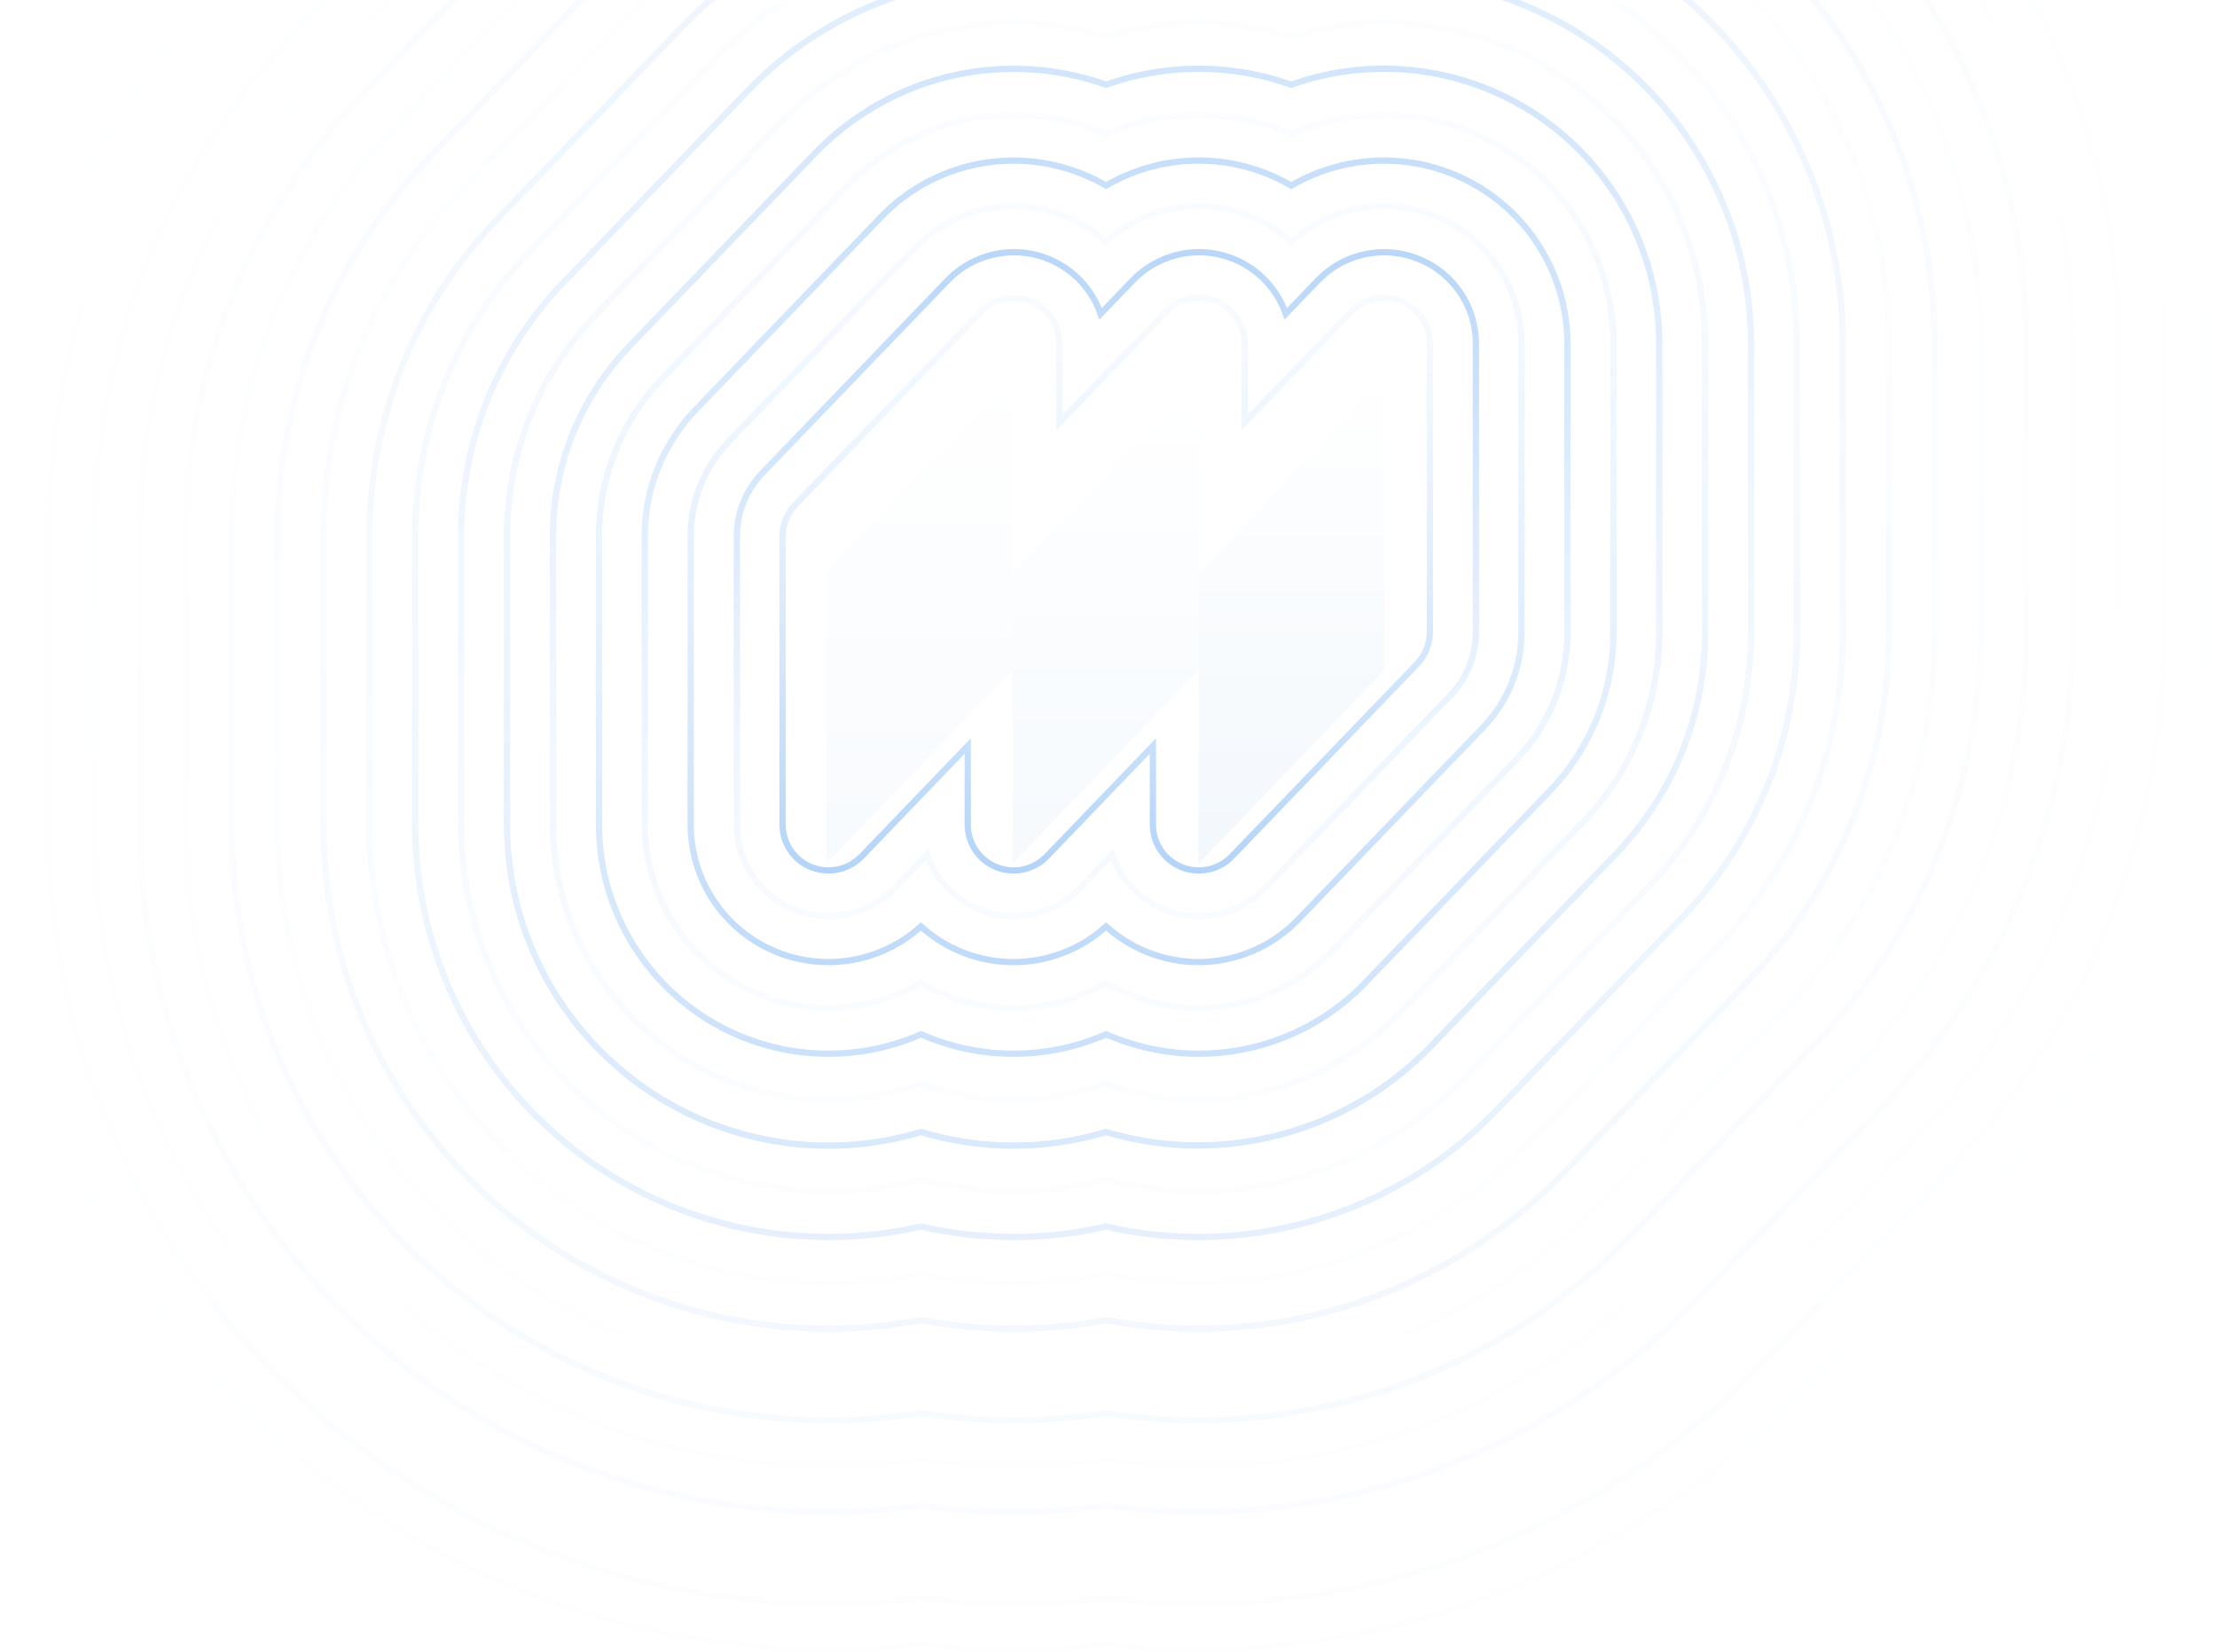 <svg width="353" height="263" viewBox="0 0 353 263" fill="none" xmlns="http://www.w3.org/2000/svg">
    <g style="mix-blend-mode:luminosity" opacity="0.5">
        <g clip-path="url(#clip0_2498_61)">
            <path opacity="0.01" d="M190.875 262.642C185.942 262.643 181.013 262.365 176.112 261.811C166.316 262.915 156.427 262.915 146.631 261.811C141.734 262.358 136.811 262.633 131.883 262.635C96.995 262.635 63.535 248.799 38.865 224.169C14.195 199.54 0.336 166.136 0.336 131.305V85.405C0.274 51.485 13.419 18.869 36.994 -5.556L66.46 -36.2C80.454 -50.768 97.625 -61.917 116.638 -68.779C135.651 -75.642 155.993 -78.033 176.083 -75.767C185.878 -76.876 195.768 -76.876 205.564 -75.767C210.461 -76.316 215.384 -76.594 220.312 -76.599C237.587 -76.599 254.693 -73.202 270.653 -66.602C286.613 -60.002 301.114 -50.328 313.33 -38.133C325.545 -25.938 335.235 -11.46 341.845 4.474C348.456 20.407 351.859 37.485 351.859 54.732V100.697C351.92 134.574 338.806 167.15 315.281 191.563L285.786 222.251C273.485 234.992 258.745 245.133 242.44 252.072C226.135 259.011 208.599 262.605 190.875 262.642Z" stroke="url(#paint0_linear_2498_61)" stroke-miterlimit="10"/>
            <path opacity="0.02" d="M190.875 255.346C185.951 255.342 181.031 255.05 176.141 254.471C171.247 255.05 166.322 255.342 161.393 255.346C156.469 255.346 151.55 255.053 146.66 254.471C129.224 256.552 111.544 254.919 94.787 249.68C78.029 244.442 62.574 235.716 49.441 224.078C36.307 212.441 25.794 198.156 18.595 182.166C11.396 166.175 7.673 148.843 7.674 131.312V85.405C7.605 53.357 20.022 22.538 42.3 -0.537L71.759 -31.18C83.374 -43.217 97.296 -52.797 112.696 -59.351C128.096 -65.906 144.66 -69.3 161.401 -69.332C166.325 -69.327 171.244 -69.035 176.134 -68.456C181.029 -69.035 185.953 -69.327 190.882 -69.332C195.806 -69.328 200.726 -69.034 205.615 -68.449C223.05 -70.53 240.729 -68.898 257.485 -63.66C274.242 -58.422 289.696 -49.697 302.829 -38.061C315.962 -26.425 326.475 -12.142 333.676 3.846C340.876 19.835 344.6 37.165 344.602 54.695V100.661C344.661 132.681 332.259 163.472 310.012 186.536L280.509 217.18C268.895 229.217 254.975 238.799 239.576 245.355C224.177 251.912 207.615 255.31 190.875 255.346Z" stroke="url(#paint1_linear_2498_61)" stroke-miterlimit="10"/>
            <path opacity="0.03" d="M190.875 248.05C185.939 248.05 181.008 247.738 176.112 247.116C166.325 248.362 156.418 248.362 146.631 247.116C130.165 249.202 113.443 247.764 97.577 242.899C81.711 238.033 67.064 229.851 54.611 218.896C42.157 207.942 32.182 194.466 25.35 179.364C18.517 164.263 14.982 147.883 14.982 131.312V85.405C14.926 55.255 26.611 26.264 47.569 4.556L77.035 -26.087C89.663 -39.244 105.203 -49.264 122.408 -55.346C139.613 -61.427 158.005 -63.401 176.112 -61.109C185.9 -62.354 195.806 -62.354 205.593 -61.109C210.485 -61.729 215.41 -62.041 220.341 -62.043C251.353 -62.043 281.095 -49.744 303.024 -27.851C324.952 -5.958 337.272 23.734 337.272 54.695V100.661C337.326 130.788 325.661 159.759 304.736 181.466L275.24 212.146C264.306 223.47 251.203 232.485 236.71 238.653C222.217 244.82 206.63 248.016 190.875 248.05Z" stroke="url(#paint2_linear_2498_61)" stroke-miterlimit="10"/>
            <path opacity="0.04" d="M190.875 240.754C185.937 240.753 181.005 240.421 176.112 239.762C166.33 241.085 156.413 241.085 146.631 239.762C141.743 240.42 136.816 240.751 131.883 240.754C102.809 240.754 74.927 229.224 54.368 208.699C33.81 188.175 22.261 160.338 22.261 131.312V85.405C22.209 57.139 33.163 29.959 52.809 9.605L82.275 -21.039C94.229 -33.487 108.959 -42.939 125.266 -48.624C141.573 -54.31 158.995 -56.068 176.112 -53.755C181 -54.413 185.927 -54.744 190.86 -54.747C195.788 -54.745 200.71 -54.411 205.593 -53.747C221.094 -55.851 236.866 -54.619 251.85 -50.133C266.834 -45.647 280.683 -38.012 292.466 -27.739C304.25 -17.467 313.694 -4.796 320.166 9.423C326.637 23.641 329.985 39.078 329.985 54.695V100.661C330.038 128.914 319.093 156.083 299.459 176.431L269.964 207.119C259.711 217.731 247.427 226.176 233.84 231.954C220.254 237.733 205.642 240.725 190.875 240.754Z" stroke="url(#paint3_linear_2498_61)" stroke-miterlimit="10"/>
            <path opacity="0.05" d="M190.875 233.458C185.934 233.458 181.001 233.102 176.112 232.393C166.337 233.813 156.406 233.813 146.631 232.393C132.104 234.501 117.292 233.464 103.202 229.351C89.112 225.239 76.074 218.148 64.972 208.559C53.87 198.97 44.965 187.109 38.861 173.78C32.758 160.452 29.598 145.968 29.598 131.312V85.405C29.538 59.015 39.759 33.636 58.1 14.632L87.566 -16.012C98.839 -27.744 112.754 -36.62 128.155 -41.903C143.556 -47.186 159.997 -48.723 176.112 -46.385C185.888 -47.806 195.818 -47.806 205.593 -46.385C210.477 -47.093 215.406 -47.449 220.341 -47.451C247.477 -47.451 273.501 -36.689 292.688 -17.533C311.876 1.623 322.655 27.605 322.655 54.695V100.661C322.701 127.033 312.482 152.391 294.154 171.382L264.658 202.063C255.094 211.964 243.634 219.846 230.959 225.239C218.284 230.632 204.653 233.427 190.875 233.458Z" stroke="url(#paint4_linear_2498_61)" stroke-miterlimit="10"/>
            <path opacity="0.06" d="M190.875 226.162C185.932 226.161 180.996 225.778 176.112 225.016C166.345 226.544 156.398 226.544 146.631 225.016C141.752 225.777 136.821 226.16 131.883 226.162C106.686 226.162 82.521 216.169 64.704 198.381C46.886 180.593 36.877 156.468 36.877 131.312V85.405C36.84 60.917 46.334 37.372 63.355 19.739L92.821 -10.904C103.416 -21.935 116.526 -30.244 131.033 -35.124C145.539 -40.004 161.013 -41.309 176.134 -38.929C185.901 -40.466 195.848 -40.466 205.615 -38.929C219.166 -41.055 233.017 -40.226 246.217 -36.499C259.416 -32.772 271.651 -26.236 282.08 -17.34C292.508 -8.444 300.884 2.601 306.63 15.036C312.377 27.471 315.358 41.001 315.369 54.695V100.661C315.413 125.146 305.927 148.691 288.914 166.326L259.425 196.992C250.542 206.195 239.895 213.519 228.119 218.531C216.342 223.542 203.676 226.137 190.875 226.162Z" stroke="url(#paint5_linear_2498_61)" stroke-miterlimit="10"/>
            <path opacity="0.08" d="M190.875 218.866C185.927 218.868 180.989 218.45 176.112 217.618C166.355 219.277 156.388 219.277 146.631 217.618C130.628 220.331 114.185 218.563 99.128 212.511C82.869 206.035 68.936 194.828 59.14 180.345C49.343 165.863 44.135 148.773 44.192 131.297V85.405C44.156 62.773 52.938 41.014 68.682 24.73L98.156 -5.914C108.062 -16.224 120.346 -23.957 133.935 -28.436C147.523 -32.915 162.004 -34.005 176.112 -31.611C185.868 -33.274 195.837 -33.274 205.593 -31.611C210.466 -32.438 215.399 -32.855 220.341 -32.858C243.6 -32.858 265.906 -23.634 282.353 -7.215C298.799 9.205 308.039 31.475 308.039 54.695V100.661C308.087 123.262 299.341 144.998 283.644 161.285L254.149 191.928C245.95 200.425 236.123 207.188 225.253 211.815C214.383 216.443 202.692 218.841 190.875 218.866Z" stroke="url(#paint6_linear_2498_61)" stroke-miterlimit="10"/>
            <path opacity="0.1" d="M190.875 211.57C185.923 211.569 180.981 211.115 176.112 210.212C166.369 212.022 156.374 212.022 146.631 210.212C141.767 211.113 136.83 211.567 131.883 211.57C110.562 211.57 90.115 203.114 75.039 188.063C59.963 173.011 51.493 152.598 51.493 131.312V85.405C51.455 64.677 59.49 44.745 73.9 29.823L103.367 -0.821C112.599 -10.432 124.082 -17.598 136.78 -21.674C149.478 -25.749 162.992 -26.607 176.105 -24.169C185.848 -25.983 195.843 -25.983 205.586 -24.169C217.191 -26.335 229.133 -25.923 240.561 -22.962C251.989 -20 262.623 -14.562 271.708 -7.034C280.792 0.495 288.105 9.929 293.125 20.598C298.145 31.266 300.749 42.908 300.753 54.695V100.661C300.777 121.363 292.752 141.266 278.368 156.177L248.872 186.857C241.358 194.648 232.352 200.851 222.388 205.096C212.425 209.342 201.708 211.543 190.875 211.57Z" stroke="url(#paint7_linear_2498_61)" stroke-miterlimit="10"/>
            <path opacity="0.15" d="M190.875 204.273C185.927 204.285 180.99 203.796 176.141 202.814C166.416 204.808 156.386 204.808 146.66 202.814C136.035 205 125.055 204.796 114.518 202.218C103.981 199.641 94.151 194.753 85.741 187.91C77.332 181.067 70.554 172.441 65.899 162.658C61.245 152.875 58.83 142.179 58.831 131.349V85.405C58.795 66.56 66.099 48.44 79.198 34.872L108.672 4.228C117.222 -4.672 127.893 -11.264 139.686 -14.931C151.48 -18.598 164.012 -19.221 176.112 -16.741C185.837 -18.741 195.868 -18.741 205.593 -16.741C216.218 -18.927 227.197 -18.723 237.734 -16.146C248.27 -13.568 258.1 -8.681 266.509 -1.839C274.919 5.002 281.697 13.627 286.352 23.41C291.007 33.192 293.422 43.887 293.423 54.717V100.683C293.455 119.518 286.16 137.631 273.077 151.201L243.581 181.845C236.75 188.919 228.564 194.55 219.509 198.403C210.455 202.256 200.717 204.252 190.875 204.273Z" stroke="url(#paint8_linear_2498_61)" stroke-miterlimit="10"/>
            <path opacity="0.2" d="M190.875 196.977C185.906 196.98 180.954 196.42 176.112 195.306C166.411 197.529 156.332 197.529 146.631 195.306C141.793 196.412 136.846 196.97 131.883 196.97C123.246 196.97 114.693 195.271 106.713 191.971C98.733 188.671 91.482 183.835 85.374 177.737C79.267 171.639 74.422 164.401 71.116 156.434C67.811 148.467 66.11 139.928 66.11 131.305V85.405C66.077 68.446 72.65 52.138 84.439 39.928L113.912 9.284C121.784 1.079 131.653 -4.946 142.555 -8.204C153.458 -11.461 165.02 -11.838 176.112 -9.299C185.813 -11.526 195.893 -11.526 205.593 -9.299C215.232 -11.513 225.248 -11.528 234.893 -9.344C244.539 -7.159 253.567 -2.83 261.306 3.32C269.044 9.47 275.294 17.283 279.589 26.178C283.884 35.073 286.115 44.821 286.115 54.695V100.661C286.146 117.613 279.579 133.914 267.8 146.123L238.305 176.767C232.159 183.137 224.794 188.209 216.646 191.681C208.498 195.153 199.734 196.954 190.875 196.977Z" stroke="url(#paint9_linear_2498_61)" stroke-miterlimit="10"/>
            <path opacity="0.25" d="M190.875 189.681C185.894 189.685 180.932 189.052 176.112 187.799C166.446 190.309 156.297 190.309 146.631 187.799C137.985 190.049 128.938 190.291 120.184 188.506C111.43 186.721 103.202 182.956 96.132 177.502C89.063 172.047 83.339 165.048 79.402 157.041C75.464 149.034 73.417 140.232 73.418 131.312V85.405C73.39 70.328 79.234 55.831 89.715 44.977L119.189 14.333C126.39 6.847 135.46 1.414 145.464 -1.408C155.468 -4.229 166.045 -4.336 176.105 -1.718C185.771 -4.228 195.92 -4.228 205.586 -1.718C214.232 -3.969 223.279 -4.21 232.033 -2.425C240.787 -0.64 249.015 3.124 256.085 8.578C263.154 14.033 268.878 21.032 272.815 29.04C276.753 37.047 278.8 45.848 278.799 54.768V100.734C278.828 115.804 272.99 130.295 262.517 141.147L233.028 171.827C227.556 177.468 221.005 181.955 213.765 185.021C206.524 188.088 198.74 189.673 190.875 189.681Z" stroke="url(#paint10_linear_2498_61)" stroke-miterlimit="10"/>
            <path opacity="0.3" d="M190.875 182.385C185.876 182.403 180.901 181.685 176.112 180.254C166.498 183.143 156.245 183.143 146.631 180.254C138.992 182.551 130.921 183.031 123.063 181.658C115.205 180.285 107.778 177.096 101.374 172.346C94.971 167.597 89.768 161.418 86.183 154.303C82.598 147.188 80.729 139.335 80.726 131.37V85.405C80.693 72.2 85.81 59.501 94.992 49.996L124.465 19.353C130.988 12.562 139.262 7.702 148.375 5.309C157.489 2.915 167.087 3.082 176.112 5.789C185.726 2.901 195.979 2.901 205.593 5.789C213.232 3.493 221.303 3.013 229.161 4.386C237.019 5.759 244.446 8.948 250.85 13.697C257.254 18.447 262.456 24.626 266.041 31.741C269.626 38.856 271.495 46.709 271.498 54.673V100.639C271.522 113.825 266.415 126.505 257.255 136.003L227.766 166.647C222.987 171.604 217.258 175.552 210.921 178.255C204.583 180.959 197.766 182.363 190.875 182.385Z" stroke="url(#paint11_linear_2498_61)" stroke-miterlimit="10"/>
            <path opacity="0.35" d="M190.875 175.089C185.843 175.097 180.849 174.236 176.112 172.542C166.582 175.938 156.169 175.938 146.638 172.542C140.02 174.902 132.932 175.639 125.969 174.692C119.006 173.744 112.373 171.14 106.63 167.099C100.886 163.057 96.199 157.696 92.964 151.468C89.729 145.241 88.041 138.328 88.041 131.312V85.405C88.021 74.097 92.402 63.225 100.261 55.082L129.742 24.438C135.592 18.346 143.081 14.071 151.308 12.129C159.535 10.188 168.149 10.662 176.112 13.494C185.644 10.094 196.061 10.094 205.593 13.494C212.21 11.135 219.299 10.397 226.261 11.344C233.223 12.291 239.855 14.895 245.599 18.936C251.343 22.976 256.03 28.336 259.265 34.563C262.5 40.79 264.19 47.702 264.19 54.717V100.683C264.212 111.985 259.833 122.853 251.978 130.991L222.49 161.671C218.387 165.906 213.475 169.275 208.045 171.58C202.614 173.885 196.775 175.078 190.875 175.089Z" stroke="url(#paint12_linear_2498_61)" stroke-miterlimit="10"/>
            <path opacity="0.4" d="M190.875 167.793C186.196 167.796 181.561 166.9 177.223 165.151C176.858 165.006 176.492 164.852 176.134 164.692C171.673 166.655 166.863 167.707 161.988 167.786C157.113 167.865 152.272 166.969 147.749 165.151C147.384 165.006 147.018 164.852 146.653 164.692C141.091 167.14 135.005 168.164 128.946 167.671C122.887 167.179 117.047 165.185 111.955 161.87C106.863 158.556 102.68 154.025 99.784 148.69C96.888 143.354 95.372 137.381 95.371 131.312V85.405C95.354 75.982 99.007 66.921 105.559 60.138L135.033 29.494C140.083 24.241 146.592 20.616 153.723 19.087C160.854 17.558 168.28 18.195 175.045 20.914C175.41 21.06 175.776 21.213 176.134 21.374C180.596 19.41 185.407 18.357 190.284 18.278C195.16 18.199 200.002 19.095 204.526 20.914L205.622 21.374C211.185 18.926 217.271 17.902 223.329 18.394C229.388 18.887 235.228 20.881 240.32 24.195C245.412 27.51 249.596 32.04 252.491 37.376C255.387 42.712 256.904 48.685 256.904 54.754V100.719C256.919 110.137 253.272 119.193 246.731 125.979L217.242 156.622C213.82 160.152 209.723 162.959 205.194 164.878C200.664 166.797 195.795 167.788 190.875 167.793Z" stroke="url(#paint13_linear_2498_61)" stroke-miterlimit="10"/>
            <path opacity="0.45" d="M190.875 160.497C185.687 160.496 180.593 159.121 176.112 156.513C171.639 159.121 166.552 160.495 161.372 160.495C156.191 160.495 151.104 159.121 146.631 156.513C142.189 159.102 137.142 160.476 131.999 160.495C126.855 160.514 121.798 159.178 117.337 156.621C112.876 154.065 109.17 150.378 106.593 145.935C104.015 141.491 102.658 136.447 102.658 131.312V85.405C102.643 77.867 105.565 70.62 110.806 65.194L140.28 34.551C144.32 30.348 149.527 27.448 155.232 26.224C160.937 25.001 166.877 25.509 172.29 27.685C173.611 28.212 174.891 28.836 176.119 29.553C179.968 27.306 184.281 25.97 188.728 25.646C193.175 25.322 197.636 26.02 201.771 27.685C203.092 28.212 204.372 28.836 205.601 29.553C210.042 26.963 215.09 25.59 220.233 25.571C225.376 25.552 230.434 26.888 234.894 29.445C239.355 32.001 243.061 35.687 245.639 40.131C248.216 44.575 249.573 49.619 249.574 54.754V100.719C249.585 108.255 246.666 115.5 241.432 120.93L211.944 151.573C209.21 154.393 205.935 156.636 202.316 158.169C198.697 159.702 194.806 160.493 190.875 160.497Z" stroke="url(#paint14_linear_2498_61)" stroke-miterlimit="10"/>
            <path opacity="0.5" d="M190.875 153.2C188.07 153.204 185.29 152.666 182.689 151.617C180.273 150.647 178.046 149.259 176.112 147.517C172.077 151.175 166.822 153.202 161.372 153.202C155.921 153.202 150.666 151.175 146.631 147.517C143.487 150.365 139.583 152.241 135.391 152.916C131.2 153.591 126.903 153.037 123.021 151.321C119.139 149.605 115.84 146.801 113.524 143.249C111.208 139.697 109.974 135.55 109.973 131.312V85.405C109.963 79.751 112.154 74.315 116.083 70.243L145.564 39.6C149.509 35.481 154.908 33.061 160.613 32.854C166.317 32.647 171.878 34.669 176.112 38.491C180.154 34.844 185.405 32.82 190.853 32.807C196.301 32.818 201.552 34.842 205.593 38.491C209.635 34.844 214.886 32.82 220.334 32.807C226.149 32.807 231.725 35.113 235.837 39.218C239.948 43.323 242.258 48.89 242.258 54.695V100.661C242.268 106.312 240.077 111.746 236.149 115.815L206.668 146.459C204.622 148.581 202.169 150.272 199.456 151.43C196.743 152.588 193.825 153.19 190.875 153.2Z" stroke="url(#paint15_linear_2498_61)" stroke-miterlimit="10"/>
            <path opacity="0.55" d="M190.875 145.904C187.835 145.906 184.87 144.962 182.393 143.203C179.916 141.444 178.05 138.958 177.055 136.091L171.939 141.417C170.573 142.833 168.935 143.96 167.123 144.731C165.311 145.502 163.363 145.901 161.393 145.904C158.362 145.892 155.408 144.942 152.94 143.185C150.471 141.427 148.609 138.949 147.61 136.091L142.495 141.417C141.127 142.833 139.488 143.96 137.675 144.731C135.862 145.502 133.912 145.901 131.942 145.904C128.065 145.904 124.347 144.367 121.606 141.63C118.865 138.894 117.325 135.182 117.325 131.312V85.405C117.318 81.635 118.78 78.011 121.403 75.3L150.877 44.656C152.244 43.239 153.883 42.111 155.696 41.339C157.509 40.566 159.459 40.166 161.43 40.161C164.468 40.161 167.431 41.106 169.907 42.865C172.382 44.623 174.247 47.109 175.242 49.975L180.358 44.648C181.728 43.234 183.367 42.109 185.18 41.338C186.992 40.567 188.941 40.167 190.911 40.161C193.949 40.161 196.912 41.106 199.388 42.865C201.863 44.623 203.728 47.109 204.724 49.975L209.839 44.648C211.86 42.548 214.463 41.098 217.316 40.487C220.168 39.876 223.138 40.131 225.844 41.219C228.554 42.299 230.875 44.167 232.508 46.58C234.141 48.993 235.01 51.841 235.001 54.754V100.719C234.984 104.46 233.524 108.051 230.923 110.744L201.435 141.388C200.069 142.811 198.43 143.944 196.616 144.72C194.801 145.496 192.849 145.899 190.875 145.904Z" stroke="url(#paint16_linear_2498_61)" stroke-miterlimit="10"/>
            <path opacity="0.6" d="M131.912 138.608C130.979 138.606 130.054 138.428 129.186 138.083C127.833 137.54 126.673 136.605 125.857 135.398C125.04 134.191 124.604 132.768 124.604 131.312V85.405C124.604 83.52 125.335 81.708 126.643 80.349L156.124 49.705C157.134 48.656 158.435 47.932 159.86 47.627C161.284 47.322 162.768 47.448 164.12 47.991C165.472 48.534 166.63 49.468 167.447 50.673C168.263 51.878 168.7 53.299 168.702 54.754V67.281L185.613 49.654C186.295 48.943 187.114 48.378 188.021 47.992C188.928 47.605 189.903 47.406 190.889 47.406C192.827 47.406 194.686 48.175 196.057 49.543C197.427 50.912 198.197 52.767 198.197 54.703V67.237L215.087 49.654C215.769 48.943 216.588 48.378 217.495 47.992C218.401 47.605 219.377 47.406 220.363 47.406C222.301 47.406 224.16 48.175 225.531 49.543C226.901 50.912 227.671 52.767 227.671 54.703V100.668C227.669 102.551 226.939 104.36 225.632 105.717L196.151 136.361C195.142 137.412 193.84 138.138 192.414 138.445C190.988 138.752 189.503 138.626 188.15 138.083C186.796 137.54 185.636 136.605 184.819 135.398C184.003 134.191 183.566 132.768 183.566 131.312V118.785L166.67 136.361C165.988 137.071 165.169 137.637 164.262 138.023C163.355 138.409 162.379 138.608 161.393 138.608C160.46 138.606 159.535 138.428 158.668 138.083C157.314 137.54 156.155 136.605 155.338 135.398C154.521 134.191 154.085 132.768 154.085 131.312V118.785L137.189 136.361C136.507 137.071 135.687 137.637 134.781 138.023C133.874 138.409 132.898 138.608 131.912 138.608Z" stroke="url(#paint17_linear_2498_61)" stroke-miterlimit="10"/>
        </g>
        <g filter="url(#filter0_di_2498_61)">
            <path d="M190.824 85.311L220.455 54.443V100.683L190.824 131.557V85.311Z" fill="url(#paint18_linear_2498_61)"/>
            <path opacity="0.8" d="M161.199 85.311L190.824 54.443V100.683L161.199 131.557V85.311Z" fill="url(#paint19_linear_2498_61)"/>
            <path opacity="0.6" d="M131.576 85.311L161.201 54.443V100.683L131.576 131.557V85.311Z" fill="url(#paint20_linear_2498_61)"/>
        </g>
    </g>
    <defs>
        <filter id="filter0_di_2498_61" x="126.576" y="51.443" width="98.879" height="87.114" filterUnits="userSpaceOnUse" color-interpolation-filters="sRGB">
            <feFlood flood-opacity="0" result="BackgroundImageFix"/>
            <feColorMatrix in="SourceAlpha" type="matrix" values="0 0 0 0 0 0 0 0 0 0 0 0 0 0 0 0 0 0 127 0" result="hardAlpha"/>
            <feOffset dy="2"/>
            <feGaussianBlur stdDeviation="2.5"/>
            <feComposite in2="hardAlpha" operator="out"/>
            <feColorMatrix type="matrix" values="0 0 0 0 0.004 0 0 0 0 0.431 0 0 0 0 0.906 0 0 0 0.3 0"/>
            <feBlend mode="normal" in2="BackgroundImageFix" result="effect1_dropShadow_2498_61"/>
            <feBlend mode="normal" in="SourceGraphic" in2="effect1_dropShadow_2498_61" result="shape"/>
            <feColorMatrix in="SourceAlpha" type="matrix" values="0 0 0 0 0 0 0 0 0 0 0 0 0 0 0 0 0 0 127 0" result="hardAlpha"/>
            <feOffset dy="4"/>
            <feGaussianBlur stdDeviation="2"/>
            <feComposite in2="hardAlpha" operator="arithmetic" k2="-1" k3="1"/>
            <feColorMatrix type="matrix" values="0 0 0 0 0.996 0 0 0 0 0.996 0 0 0 0 0.996 0 0 0 0.25 0"/>
            <feBlend mode="normal" in2="shape" result="effect2_innerShadow_2498_61"/>
        </filter>
        <linearGradient id="paint0_linear_2498_61" x1="176.097" y1="-76.599" x2="176.097" y2="262.642" gradientUnits="userSpaceOnUse">
            <stop stop-color="#016EE7"/>
            <stop offset="1" stop-color="#87BFFE" stop-opacity="0.2"/>
        </linearGradient>
        <linearGradient id="paint1_linear_2498_61" x1="176.138" y1="-69.332" x2="176.138" y2="255.348" gradientUnits="userSpaceOnUse">
            <stop stop-color="#87BFFE" stop-opacity="0.2"/>
            <stop offset="1" stop-color="#016EE7"/>
        </linearGradient>
        <linearGradient id="paint2_linear_2498_61" x1="176.127" y1="-62.043" x2="176.127" y2="248.05" gradientUnits="userSpaceOnUse">
            <stop stop-color="#016EE7"/>
            <stop offset="1" stop-color="#87BFFE" stop-opacity="0.2"/>
        </linearGradient>
        <linearGradient id="paint3_linear_2498_61" x1="176.123" y1="-54.747" x2="176.123" y2="240.754" gradientUnits="userSpaceOnUse">
            <stop stop-color="#87BFFE" stop-opacity="0.2"/>
            <stop offset="1" stop-color="#016EE7"/>
        </linearGradient>
        <linearGradient id="paint4_linear_2498_61" x1="176.127" y1="-47.451" x2="176.127" y2="233.458" gradientUnits="userSpaceOnUse">
            <stop stop-color="#016EE7"/>
            <stop offset="1" stop-color="#87BFFE" stop-opacity="0.2"/>
        </linearGradient>
        <linearGradient id="paint5_linear_2498_61" x1="176.123" y1="-40.086" x2="176.123" y2="226.162" gradientUnits="userSpaceOnUse">
            <stop stop-color="#87BFFE" stop-opacity="0.2"/>
            <stop offset="1" stop-color="#016EE7"/>
        </linearGradient>
        <linearGradient id="paint6_linear_2498_61" x1="176.116" y1="-32.858" x2="176.116" y2="218.866" gradientUnits="userSpaceOnUse">
            <stop stop-color="#016EE7"/>
            <stop offset="1" stop-color="#87BFFE" stop-opacity="0.2"/>
        </linearGradient>
        <linearGradient id="paint7_linear_2498_61" x1="176.123" y1="-25.536" x2="176.123" y2="211.57" gradientUnits="userSpaceOnUse">
            <stop stop-color="#87BFFE" stop-opacity="0.2"/>
            <stop offset="1" stop-color="#016EE7"/>
        </linearGradient>
        <linearGradient id="paint8_linear_2498_61" x1="176.127" y1="-18.242" x2="176.127" y2="204.315" gradientUnits="userSpaceOnUse">
            <stop stop-color="#016EE7"/>
            <stop offset="1" stop-color="#87BFFE" stop-opacity="0.2"/>
        </linearGradient>
        <linearGradient id="paint9_linear_2498_61" x1="176.112" y1="-10.971" x2="176.112" y2="196.977" gradientUnits="userSpaceOnUse">
            <stop stop-color="#87BFFE" stop-opacity="0.2"/>
            <stop offset="1" stop-color="#016EE7"/>
        </linearGradient>
        <linearGradient id="paint10_linear_2498_61" x1="176.108" y1="-3.606" x2="176.108" y2="189.686" gradientUnits="userSpaceOnUse">
            <stop stop-color="#016EE7"/>
            <stop offset="1" stop-color="#87BFFE" stop-opacity="0.2"/>
        </linearGradient>
        <linearGradient id="paint11_linear_2498_61" x1="176.112" y1="3.621" x2="176.112" y2="182.423" gradientUnits="userSpaceOnUse">
            <stop stop-color="#87BFFE" stop-opacity="0.2"/>
            <stop offset="1" stop-color="#016EE7"/>
        </linearGradient>
        <linearGradient id="paint12_linear_2498_61" x1="176.116" y1="10.944" x2="176.116" y2="175.093" gradientUnits="userSpaceOnUse">
            <stop stop-color="#016EE7"/>
            <stop offset="1" stop-color="#87BFFE" stop-opacity="0.2"/>
        </linearGradient>
        <linearGradient id="paint13_linear_2498_61" x1="176.138" y1="18.273" x2="176.138" y2="167.793" gradientUnits="userSpaceOnUse">
            <stop stop-color="#87BFFE" stop-opacity="0.2"/>
            <stop offset="1" stop-color="#016EE7"/>
        </linearGradient>
        <linearGradient id="paint14_linear_2498_61" x1="176.116" y1="25.569" x2="176.116" y2="160.497" gradientUnits="userSpaceOnUse">
            <stop stop-color="#016EE7"/>
            <stop offset="1" stop-color="#87BFFE" stop-opacity="0.2"/>
        </linearGradient>
        <linearGradient id="paint15_linear_2498_61" x1="176.116" y1="32.807" x2="176.116" y2="153.202" gradientUnits="userSpaceOnUse">
            <stop stop-color="#87BFFE" stop-opacity="0.2"/>
            <stop offset="1" stop-color="#016EE7"/>
        </linearGradient>
        <linearGradient id="paint16_linear_2498_61" x1="176.163" y1="40.161" x2="176.163" y2="145.904" gradientUnits="userSpaceOnUse">
            <stop stop-color="#016EE7"/>
            <stop offset="1" stop-color="#87BFFE" stop-opacity="0.2"/>
        </linearGradient>
        <linearGradient id="paint17_linear_2498_61" x1="176.138" y1="47.406" x2="176.138" y2="138.609" gradientUnits="userSpaceOnUse">
            <stop stop-color="#87BFFE" stop-opacity="0.2"/>
            <stop offset="1" stop-color="#016EE7"/>
        </linearGradient>
        <linearGradient id="paint18_linear_2498_61" x1="205.64" y1="54.443" x2="205.64" y2="131.557" gradientUnits="userSpaceOnUse">
            <stop stop-color="white"/>
            <stop offset="1" stop-color="#E7F1FA"/>
        </linearGradient>
        <linearGradient id="paint19_linear_2498_61" x1="176.011" y1="54.443" x2="176.011" y2="131.557" gradientUnits="userSpaceOnUse">
            <stop stop-color="white"/>
            <stop offset="1" stop-color="#E7F1FA"/>
        </linearGradient>
        <linearGradient id="paint20_linear_2498_61" x1="146.388" y1="54.443" x2="146.388" y2="131.557" gradientUnits="userSpaceOnUse">
            <stop stop-color="white"/>
            <stop offset="1" stop-color="#E7F1FA"/>
        </linearGradient>
        <clipPath id="clip0_2498_61">
            <rect width="352.268" height="340" fill="white" transform="translate(0 -77)"/>
        </clipPath>
    </defs>
</svg>
